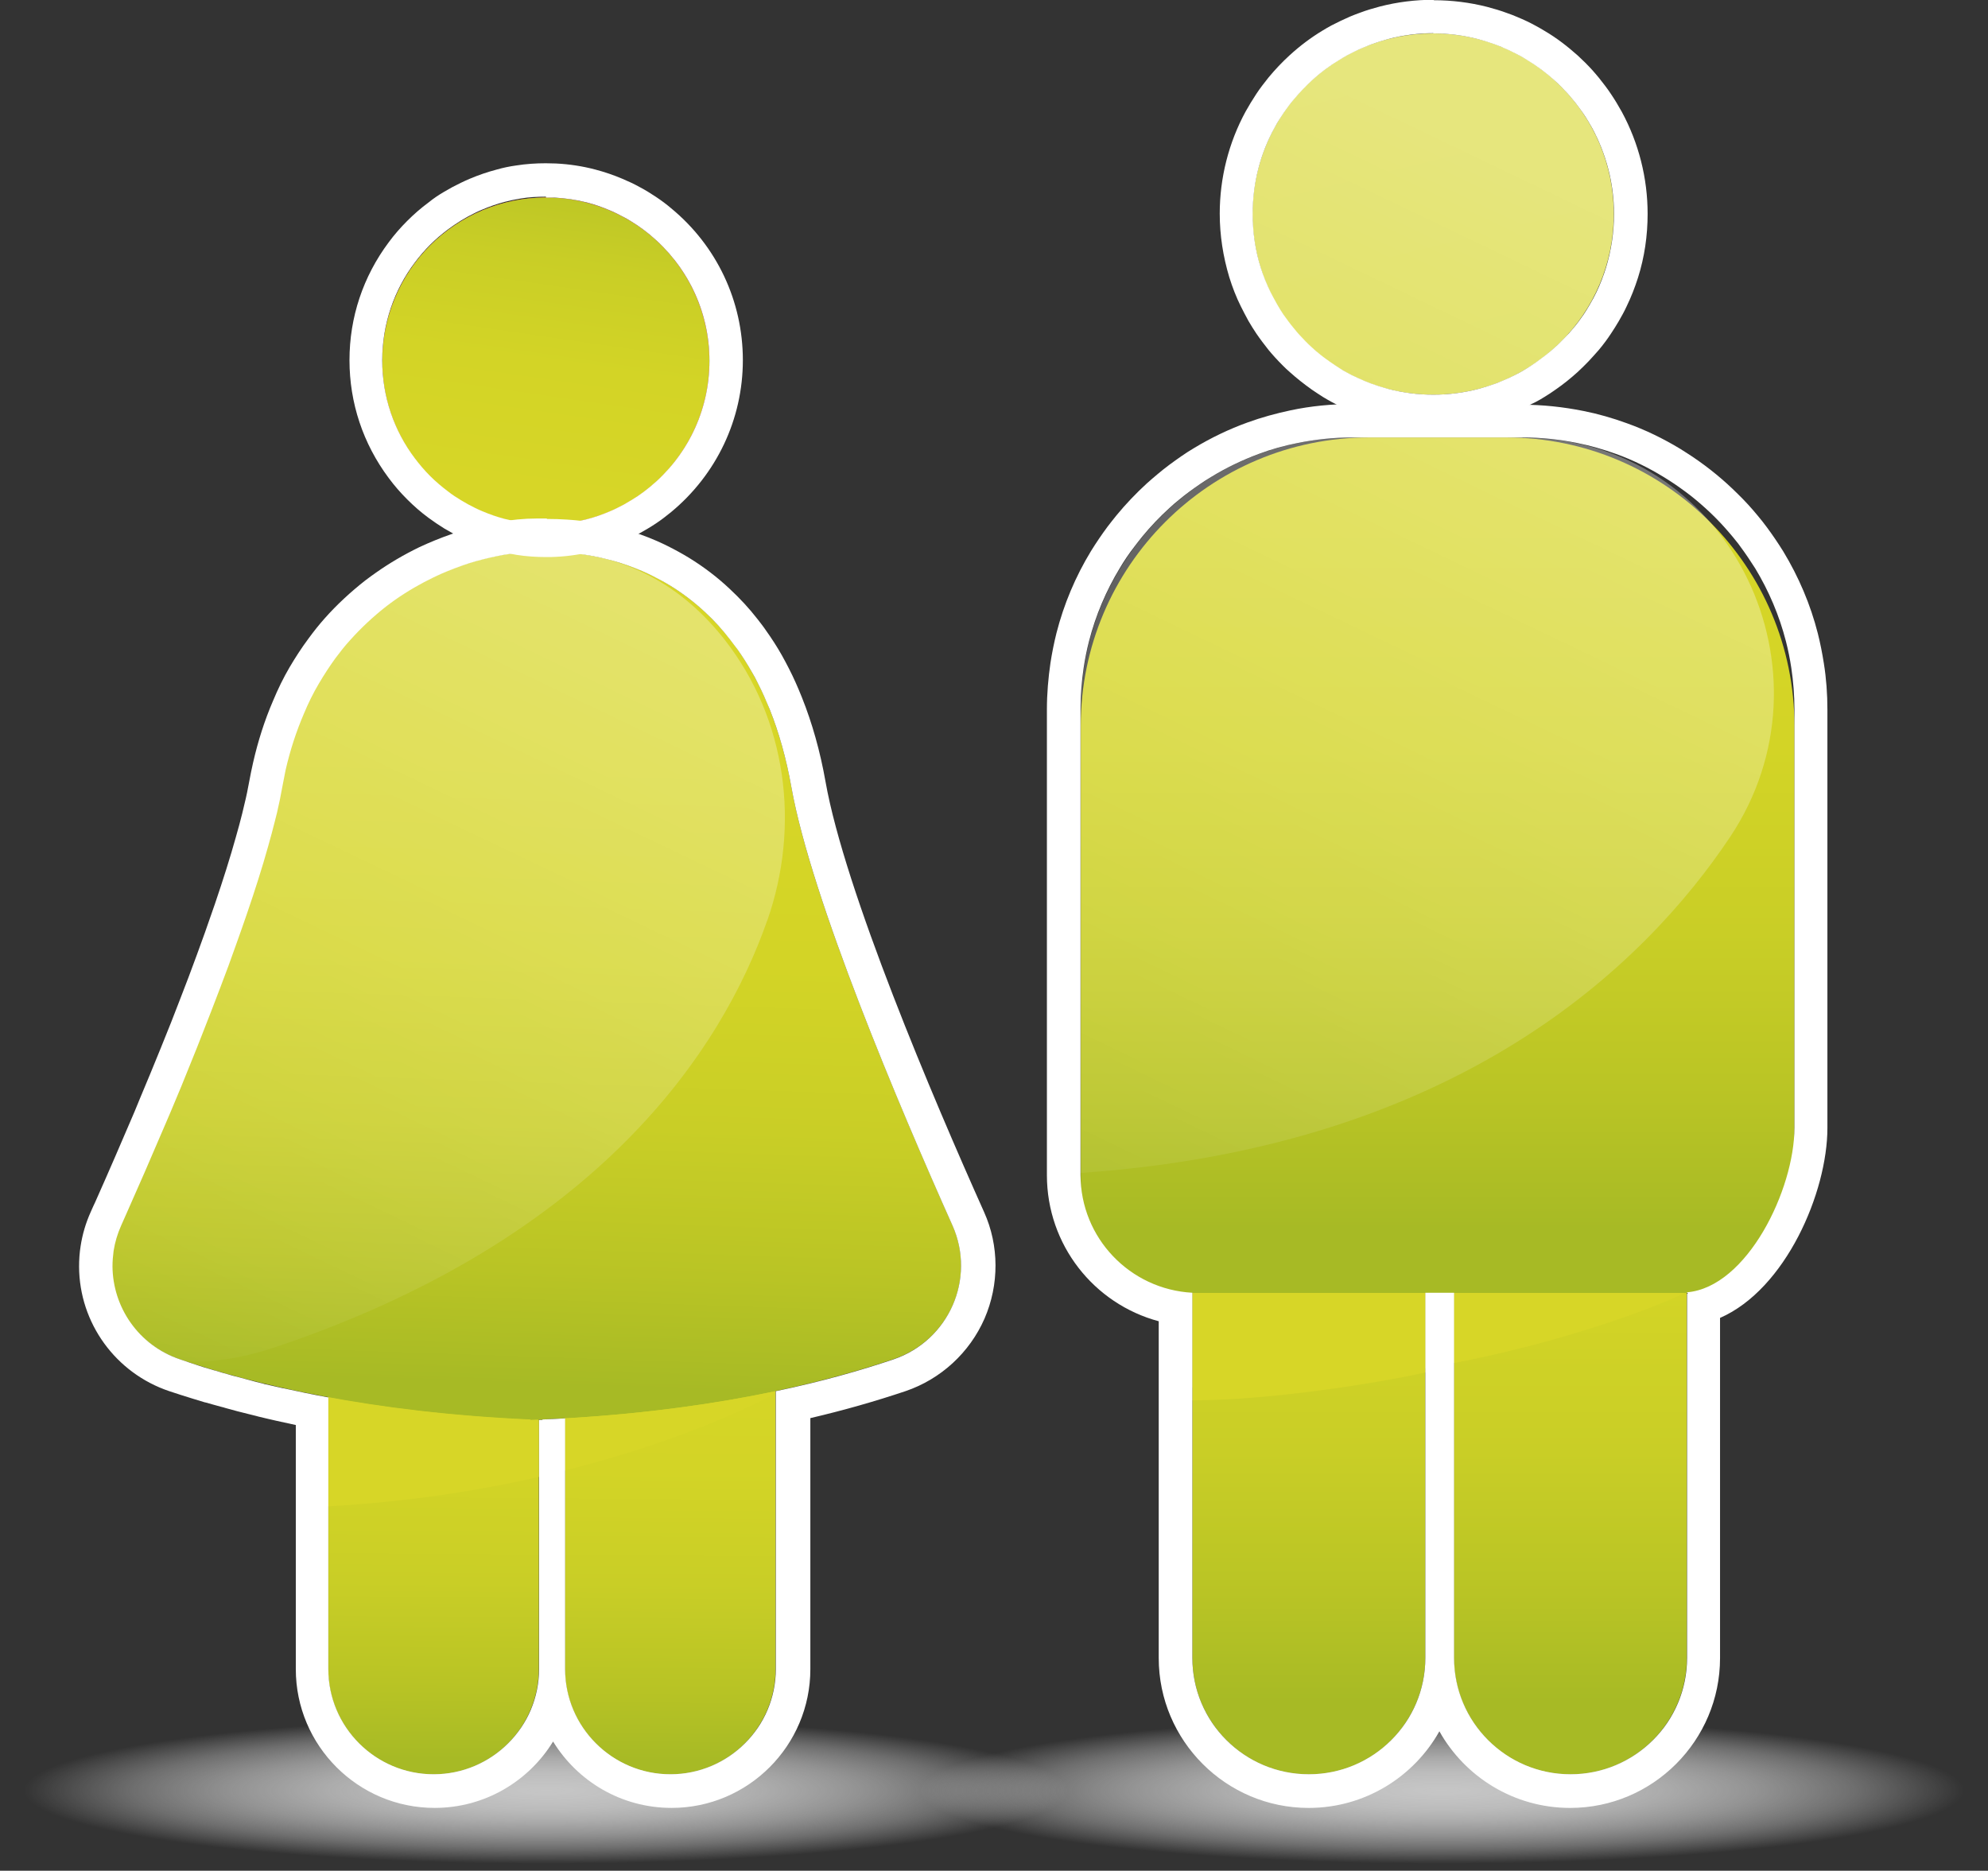 <svg xmlns="http://www.w3.org/2000/svg" xmlns:xlink="http://www.w3.org/1999/xlink" viewBox="0 0 89.25 83.99"><rect x="0" y="0" width="89.25" height="83.99" fill="#333333" stroke="none"/><defs><radialGradient id="Degradado_sin_nombre_90" data-name="Degradado sin nombre 90" cx="64.74" cy="80.35" fx="64.74" fy="80.35" r="23.44" gradientTransform="translate(0 69.14) scale(1 .14)" gradientUnits="userSpaceOnUse"><stop offset="0" stop-color="#c6c6c6"></stop><stop offset=".11" stop-color="#c7c7c7" stop-opacity=".97"></stop><stop offset=".26" stop-color="#ccc" stop-opacity=".89"></stop><stop offset=".42" stop-color="#d4d4d4" stop-opacity=".75"></stop><stop offset=".6" stop-color="#dedede" stop-opacity=".56"></stop><stop offset=".79" stop-color="#ececec" stop-opacity=".32"></stop><stop offset=".98" stop-color="#fdfdfd" stop-opacity=".03"></stop><stop offset="1" stop-color="#fff" stop-opacity="0"></stop></radialGradient><linearGradient id="Degradado_sin_nombre_37" data-name="Degradado sin nombre 37" x1="58.76" y1="48.96" x2="58.76" y2="76.47" gradientUnits="userSpaceOnUse"><stop offset="0" stop-color="#d7d627"></stop><stop offset=".33" stop-color="#d3d426"></stop><stop offset=".59" stop-color="#c9ce26"></stop><stop offset=".82" stop-color="#b9c425"></stop><stop offset="1" stop-color="#a7ba25"></stop></linearGradient><linearGradient id="Degradado_sin_nombre_37-2" data-name="Degradado sin nombre 37" x1="70.5" y1="48.96" x2="70.5" y2="76.47" xlink:href="#Degradado_sin_nombre_37"></linearGradient><linearGradient id="Degradado_sin_nombre_37-3" data-name="Degradado sin nombre 37" x1="61.08" y1="-3.58" x2="82.9" y2="84.69" xlink:href="#Degradado_sin_nombre_37"></linearGradient><linearGradient id="Degradado_sin_nombre_37-4" data-name="Degradado sin nombre 37" x1="64.54" y1="22.83" x2="64.54" y2="55.17" xlink:href="#Degradado_sin_nombre_37"></linearGradient><linearGradient id="linear-gradient" x1="40.76" y1="58.78" x2="67.66" y2="2.7" gradientUnits="userSpaceOnUse"><stop offset="0" stop-color="#fff" stop-opacity="0"></stop><stop offset=".94" stop-color="#fff"></stop></linearGradient><linearGradient id="linear-gradient-2" x1="49.05" y1="62.74" x2="75.9" y2="6.76" xlink:href="#linear-gradient"></linearGradient><radialGradient id="Degradado_sin_nombre_90-2" data-name="Degradado sin nombre 90" cx="24.51" fx="24.51" xlink:href="#Degradado_sin_nombre_90"></radialGradient><linearGradient id="Degradado_sin_nombre_37-5" data-name="Degradado sin nombre 37" x1="19.49" y1="59.55" x2="19.34" y2="78.99" xlink:href="#Degradado_sin_nombre_37"></linearGradient><linearGradient id="Degradado_sin_nombre_37-6" data-name="Degradado sin nombre 37" x1="30.12" y1="59.63" x2="29.97" y2="79.07" xlink:href="#Degradado_sin_nombre_37"></linearGradient><linearGradient id="Degradado_sin_nombre_37-7" data-name="Degradado sin nombre 37" x1="24.87" y1="33.6" x2="23.89" y2="62.2" xlink:href="#Degradado_sin_nombre_37"></linearGradient><linearGradient id="linear-gradient-3" x1="24.62" y1="-10.26" x2="24.38" y2="48.66" gradientUnits="userSpaceOnUse"><stop offset="0" stop-color="#f97979"></stop><stop offset=".22" stop-color="#f86666"></stop><stop offset=".57" stop-color="#f74d4d"></stop><stop offset=".78" stop-color="#f74545"></stop></linearGradient><linearGradient id="linear-gradient-4" x1="10.1" y1="65.97" x2="35.01" y2="13.87" xlink:href="#linear-gradient"></linearGradient><linearGradient id="Degradado_sin_nombre_37-8" data-name="Degradado sin nombre 37" x1="23.66" y1="22.08" x2="26.21" y2="4.51" gradientTransform="translate(30.25 -12.61) rotate(67.78)" xlink:href="#Degradado_sin_nombre_37"></linearGradient></defs><g style="isolation: isolate;"><g id="Layer_2" data-name="Layer 2"><g id="NvaMarca"><g><g><ellipse cx="64.74" cy="80.35" rx="24.51" ry="3.64" style="fill: url(#Degradado_sin_nombre_90); mix-blend-mode: multiply; stroke-width: 0px;"></ellipse><g><g><g><path d="m58.76,79.66h0c-2.89,0-5.23-2.34-5.23-5.23v-24.48c0-2.89,2.34-5.23,5.23-5.23h0c2.89,0,5.23,2.34,5.23,5.23v24.48c0,2.89-2.34,5.23-5.23,5.23Z" style="fill: url(#Degradado_sin_nombre_37); stroke-width: 0px;"></path><path d="m70.5,79.66h0c-2.89,0-5.23-2.34-5.23-5.23v-24.48c0-2.89,2.34-5.23,5.23-5.23h0c2.89,0,5.23,2.34,5.23,5.23v24.48c0,2.89-2.34,5.23-5.23,5.23Z" style="fill: url(#Degradado_sin_nombre_37-2); stroke-width: 0px;"></path><circle cx="64.34" cy="9.61" r="8.11" style="fill: url(#Degradado_sin_nombre_37-3); stroke-width: 0px;"></circle><path d="m61.47,19.64h6.14c7.15,0,12.95,5.8,12.95,12.95v21.58c0,2.14-1.74,3.88-3.88,3.88h-24.28c-2.14,0-3.88-1.74-3.88-3.88v-21.58c0-7.15,5.8-12.95,12.95-12.95Z" style="fill: url(#Degradado_sin_nombre_37-4); stroke-width: 0px;"></path></g><g><g style="opacity: .4;"><circle cx="64.34" cy="9.61" r="8.11" style="fill: url(#linear-gradient); stroke-width: 0px;"></circle></g><g style="opacity: .4;"><path d="m68.35,19.64h-7.62c-6.74,0-12.21,5.46-12.21,12.21v20.81c16.94-1.16,25.31-9.33,29.15-15.08,4.92-7.38.1-17.52-8.76-17.92-.19,0-.37-.01-.56-.01Z" style="fill: url(#linear-gradient-2); stroke-width: 0px;"></path></g></g></g><g style="mix-blend-mode: multiply;"><path d="m53.54,58.05v4.25c4.01-.01,7.5-.37,10.45-.87v-3.38h-10.45Z" style="fill: #d7d627; stroke-width: 0px;"></path><path d="m53.54,58.05v4.82c3.47,0,8.3-.77,10.45-1.25v-3.57h-10.45Z" style="fill: #d7d627; stroke-width: 0px;"></path><path d="m65.28,58.05v3.14c6.49-1.26,9.99-3.14,9.99-3.14h-9.99Z" style="fill: #d7d627; stroke-width: 0px;"></path><path d="m65.28,58.05v3.14c6.49-1.26,10.37-3.14,10.37-3.14h-10.37Z" style="fill: #d7d627; stroke-width: 0px;"></path></g></g><g><path d="m64.34,1.5c.7,0,1.38.09,2.03.26.26.07.51.15.76.24.12.05.25.09.37.15.24.1.48.22.71.34.11.06.23.13.34.2.45.27.86.58,1.25.93.19.17.38.36.55.55.09.1.17.19.25.29.17.2.32.41.47.62.15.22.28.44.41.67.62,1.15.98,2.46.98,3.86,0,.84-.13,1.65-.36,2.41-.12.38-.26.75-.43,1.1-.09.19-.19.37-.29.54-.09.16-.19.32-.29.47-.15.22-.3.42-.47.62-.12.15-.25.29-.39.43-.14.14-.27.28-.42.41-.26.24-.54.45-.83.66-.14.1-.28.19-.42.28-.11.07-.22.13-.34.2-.15.08-.31.16-.46.23-.2.09-.41.18-.62.26-.25.09-.5.17-.76.24-.65.17-1.33.26-2.03.26s-1.38-.09-2.03-.26c-.26-.07-.51-.15-.76-.24-.21-.08-.41-.16-.62-.26-.16-.07-.31-.15-.46-.23-.12-.06-.23-.13-.34-.2-.14-.09-.28-.18-.42-.28-.29-.2-.57-.42-.83-.66-.1-.09-.19-.18-.28-.27-.18-.18-.36-.38-.52-.58-.17-.2-.32-.41-.47-.62-.1-.15-.2-.31-.29-.47-.1-.18-.2-.36-.29-.54-.17-.35-.32-.72-.44-1.1-.24-.76-.36-1.57-.36-2.41,0-1.4.35-2.72.98-3.86.12-.23.26-.45.41-.67.15-.22.3-.42.47-.62.25-.3.52-.58.8-.84.38-.35.8-.66,1.25-.93.11-.07.22-.13.34-.2.23-.12.47-.24.71-.34.12-.05.24-.1.37-.15.25-.09.5-.17.76-.24.65-.17,1.33-.26,2.03-.26m0-1.5c-.81,0-1.62.1-2.4.3-.3.08-.61.17-.9.28-.15.05-.29.11-.44.17-.28.12-.57.26-.84.4-.13.07-.27.15-.4.23-.53.32-1.02.69-1.48,1.11-.34.31-.66.65-.95,1-.19.24-.38.48-.55.74-.17.26-.33.52-.48.79-.76,1.4-1.16,2.98-1.16,4.58,0,.97.15,1.93.43,2.86.14.45.31.89.52,1.31.11.22.22.43.34.65.11.19.23.38.35.56.17.25.36.5.55.74.19.23.4.46.62.68.11.11.22.22.34.32.3.27.63.53.98.78.16.11.33.22.5.33.13.08.27.16.4.23.18.1.36.19.54.27.24.11.48.21.73.3.29.11.6.2.9.28.78.2,1.59.3,2.4.3s1.62-.1,2.4-.3c.31-.08.61-.17.9-.28.25-.09.49-.19.73-.3.19-.09.37-.18.55-.27.14-.07.27-.15.4-.23.17-.1.33-.21.5-.33.35-.24.68-.51.98-.78.17-.16.34-.32.5-.49.16-.17.31-.34.46-.51.2-.24.38-.48.55-.74.12-.18.24-.37.35-.56.12-.21.24-.42.34-.64.21-.43.38-.87.52-1.31.29-.92.43-1.88.43-2.86,0-1.6-.4-3.18-1.16-4.58-.15-.27-.31-.54-.48-.79-.17-.26-.36-.5-.55-.74-.1-.12-.2-.24-.3-.35-.2-.22-.42-.44-.65-.65-.46-.41-.95-.79-1.48-1.1-.13-.08-.27-.16-.4-.23-.27-.15-.55-.28-.84-.4-.14-.06-.29-.12-.44-.17-.29-.11-.6-.2-.9-.28-.78-.2-1.59-.3-2.4-.3h0Z" style="fill: #fff; stroke-width: 0px;"></path><path d="m68.35,19.64c.84,0,1.67.09,2.46.25.6.12,1.18.29,1.74.49.75.27,1.46.62,2.13,1.03.17.1.33.21.5.32.32.22.64.45.94.7.3.25.59.51.87.79.28.28.54.57.79.87.12.15.25.3.36.46.23.31.45.64.66.97.61,1.01,1.08,2.11,1.38,3.28.1.39.18.79.24,1.19.09.61.14,1.23.14,1.86v18.78c0,2.77-2.12,7.16-4.82,7.39v.02s.07.02,0,.05v16.34c0,2.89-2.34,5.23-5.23,5.23s-5.23-2.34-5.23-5.23v-16.39h-1.29v16.39c0,2.89-2.34,5.23-5.23,5.23s-5.23-2.34-5.23-5.23v-16.39h0c-2.8-.15-5.02-2.46-5.02-5.29v-20.91c0-.63.05-1.25.14-1.86.06-.4.14-.8.24-1.19.3-1.17.77-2.27,1.38-3.28.2-.34.42-.66.66-.97.12-.16.24-.31.36-.46.37-.45.78-.88,1.21-1.27.14-.13.29-.26.44-.38.3-.25.62-.48.94-.7.16-.11.33-.22.5-.32.67-.41,1.38-.75,2.13-1.03.56-.21,1.14-.37,1.74-.49.79-.16,1.62-.25,2.46-.25h7.62m0-1.5h-7.62c-.93,0-1.86.09-2.76.28-.66.14-1.32.32-1.95.55-.83.3-1.64.69-2.4,1.15-.19.11-.37.23-.56.36-.36.25-.72.51-1.05.79-.17.14-.33.28-.5.43-.48.44-.94.92-1.36,1.43-.14.17-.27.34-.41.52-.26.35-.51.72-.74,1.09-.7,1.15-1.22,2.39-1.55,3.68-.11.44-.2.89-.27,1.34-.1.69-.16,1.39-.16,2.09v20.91c0,3.13,2.11,5.78,5.02,6.56v15.12c0,3.71,3.02,6.73,6.73,6.73,2.52,0,4.72-1.39,5.87-3.44,1.15,2.05,3.35,3.44,5.87,3.44,3.71,0,6.73-3.02,6.73-6.73v-15.27c2.95-1.29,4.82-5.64,4.82-8.53v-18.78c0-.7-.05-1.4-.16-2.08-.07-.45-.16-.9-.27-1.34-.33-1.3-.86-2.54-1.55-3.68-.23-.37-.48-.74-.74-1.09-.13-.18-.27-.35-.41-.52-.28-.34-.58-.67-.89-.97-.31-.31-.63-.6-.97-.88-.34-.28-.69-.54-1.06-.79-.18-.12-.37-.24-.56-.36-.76-.46-1.56-.85-2.4-1.15-.63-.23-1.29-.42-1.95-.55-.9-.18-1.83-.28-2.76-.28h0Z" style="fill: #fff; stroke-width: 0px;"></path></g></g><g><ellipse cx="24.51" cy="80.35" rx="24.51" ry="3.64" style="fill: url(#Degradado_sin_nombre_90-2); mix-blend-mode: multiply; stroke-width: 0px;"></ellipse><g><path d="m19.46,79.66h0c-2.61,0-4.73-2.12-4.73-4.73v-22.17c0-2.61,2.12-4.73,4.73-4.73h0c2.61,0,4.73,2.12,4.73,4.73v22.17c0,2.61-2.12,4.73-4.73,4.73Z" style="fill: url(#Degradado_sin_nombre_37-5); stroke-width: 0px;"></path><path d="m30.09,79.66h0c-2.61,0-4.73-2.12-4.73-4.73v-22.17c0-2.61,2.12-4.73,4.73-4.73h0c2.61,0,4.73,2.12,4.73,4.73v22.17c0,2.61-2.12,4.73-4.73,4.73Z" style="fill: url(#Degradado_sin_nombre_37-6); stroke-width: 0px;"></path><path d="m24.34,63.73c7.23-.31,12.44-1.58,15.78-2.71,2.49-.84,3.71-3.62,2.64-6.01-2.39-5.34-6.34-14.65-7.23-19.67-1.49-8.35-6.99-10.74-11.45-10.57-3.23,0-9.96,2.22-11.45,10.57-.9,5.03-4.84,14.33-7.23,19.67-1.07,2.38.15,5.16,2.64,6.01,3.33,1.13,8.55,2.39,15.78,2.71v.02c.09,0,.17,0,.26-.01.09,0,.17,0,.26.01v-.02Z" style="fill: url(#Degradado_sin_nombre_37-7); stroke-width: 0px;"></path><circle cx="24.51" cy="16.21" r="7.34" style="fill: url(#linear-gradient-3); stroke-width: 0px;"></circle><g><g style="opacity: .4;"><path d="m34.45,41.32c1.49-4.26.87-9.03-1.91-12.59-1.74-2.22-4.41-4.11-8.47-3.96-3.23,0-9.96,2.22-11.45,10.57-.9,5.03-4.84,14.33-7.23,19.67-1.07,2.38.15,5.16,2.64,6.01.55.19,1.47.11,2.33-.03.67-.11,1.33-.28,1.98-.5,14.53-4.87,20.08-13.37,22.11-19.18Z" style="fill: url(#linear-gradient-4); stroke-width: 0px;"></path></g><circle cx="24.51" cy="16.21" r="7.34" transform="translate(.23 32.77) rotate(-67.78)" style="fill: url(#Degradado_sin_nombre_37-8); stroke-width: 0px;"></circle></g><g style="mix-blend-mode: multiply;"><path d="m23.81,63.76v-.02c-3.5-.15-6.52-.53-9.09-1,0,0,0,0,0,0v4.89h0c3.57-.2,6.75-.7,9.47-1.32h0v-2.55s.1,0,.15,0c-.09,0-.17,0-.26-.01-.09,0-.17,0-.26.01Z" style="fill: #d7d627; stroke-width: 0px;"></path><path d="m25.36,63.68v2.34h0c5.91-1.48,9.34-3.4,9.34-3.4l-.02-.13c-2.58.54-5.68.98-9.31,1.19h0Z" style="fill: #d7d627; stroke-width: 0px;"></path></g></g><g><path d="m24.5,24.77c.27,0,.54,0,.81.03.42.03.84.08,1.27.16.05,0,.1.02.15.03.27.05.53.12.8.19.44.12.87.28,1.3.46.14.06.29.13.43.2.28.14.56.29.84.46.55.34,1.08.74,1.59,1.22.38.35.74.75,1.08,1.19.11.15.23.3.34.45.22.31.43.64.63.99.1.17.2.35.29.54.19.37.36.76.53,1.17.41,1.03.74,2.19.97,3.49.9,5.03,4.84,14.33,7.23,19.67,1.06,2.38-.15,5.16-2.64,6.01-1.42.48-3.18.99-5.29,1.43v12.47c0,2.61-2.12,4.73-4.73,4.73s-4.73-2.12-4.73-4.73v-11.25c-.34.02-.67.04-1.02.05v.02h0s-.1,0-.15,0v11.18c0,2.61-2.12,4.73-4.73,4.73s-4.73-2.12-4.73-4.73v-12.19h0s0,0,0,0h0s0,0,0,0c-.71-.13-1.38-.27-2.01-.41,0,0,0,0,0,0,0,0-.01,0-.02,0-.27-.06-.53-.12-.79-.18-.04,0-.07-.02-.11-.03-.21-.05-.42-.1-.62-.16-.06-.02-.13-.03-.19-.05-.18-.05-.36-.1-.53-.14-.06-.02-.12-.03-.17-.05-.22-.06-.44-.12-.65-.19-.02,0-.03,0-.05-.01-.35-.1-.68-.2-.99-.31-.03-.01-.06-.02-.09-.03-.15-.05-.3-.1-.44-.15-1.87-.63-3.02-2.35-3.03-4.18,0-.23.02-.46.05-.69.06-.38.17-.76.34-1.14.07-.15.13-.3.2-.45.54-1.21,1.15-2.61,1.78-4.09.08-.19.16-.37.24-.56.32-.75.64-1.53.95-2.31.16-.39.32-.79.47-1.18.27-.68.53-1.36.79-2.04.26-.68.51-1.35.74-2.01.16-.44.31-.88.46-1.31.37-1.08.7-2.11.97-3.08.11-.39.21-.76.3-1.12.03-.13.07-.27.1-.4.09-.39.17-.77.23-1.12.05-.26.1-.52.15-.77.21-.92.49-1.76.82-2.53.2-.48.42-.93.67-1.35.24-.41.49-.79.75-1.15.21-.28.42-.55.65-.8.51-.57,1.05-1.07,1.61-1.51.14-.11.28-.21.42-.31.57-.4,1.15-.73,1.73-1.01.43-.21.87-.38,1.29-.53.42-.15.84-.26,1.23-.35.2-.05.39-.08.58-.12.57-.1,1.09-.14,1.55-.14.14,0,.29,0,.43,0m-9.78,37.97h0s0,0,0,0c0,0,0,0,0,0m0,0h0s0,0,0,0m9.78-39.47c-.15,0-.31,0-.46,0-.56,0-1.16.06-1.77.17-.21.04-.44.08-.66.13-.46.11-.93.24-1.39.4-.49.17-.98.37-1.45.59-.68.33-1.33.71-1.94,1.14-.16.11-.32.23-.48.35-.65.51-1.27,1.08-1.82,1.7-.24.27-.49.58-.73.91-.32.43-.59.85-.85,1.29-.27.46-.52.97-.74,1.5-.38.88-.68,1.82-.9,2.79-.06.27-.12.55-.17.83-.06.33-.13.68-.22,1.04-.03.12-.06.25-.09.38-.09.35-.18.71-.29,1.08-.25.9-.57,1.91-.94,3-.15.42-.3.85-.45,1.29-.23.65-.48,1.32-.73,1.99-.25.67-.52,1.34-.78,2.02-.16.39-.31.78-.47,1.17-.32.78-.63,1.55-.95,2.3l-.23.56c-.56,1.31-1.15,2.68-1.77,4.07l-.08.17-.12.27c-.22.49-.37,1-.45,1.52-.05.31-.07.62-.07.93.01,2.53,1.64,4.78,4.05,5.59.15.05.3.1.46.15l.06.02c.37.12.71.22,1.07.33h0s.05.01.05.01c.22.06.45.13.68.19l.12.03.06.02c.18.05.36.1.55.15l.2.05c.21.05.42.11.64.16l.11.03c.26.06.53.13.81.19.29.06.58.13.87.19v10.96c0,3.44,2.8,6.23,6.23,6.23,2.25,0,4.22-1.19,5.32-2.98,1.1,1.79,3.07,2.98,5.32,2.98,3.44,0,6.23-2.8,6.23-6.23v-11.27c1.5-.35,2.93-.76,4.27-1.21,1.59-.54,2.88-1.73,3.55-3.26.66-1.52.66-3.27-.02-4.78-2.29-5.11-6.25-14.42-7.12-19.33-.24-1.36-.6-2.63-1.06-3.78-.18-.45-.37-.88-.58-1.29-.11-.21-.21-.41-.32-.6-.22-.39-.46-.76-.71-1.11-.12-.18-.25-.34-.38-.51-.38-.49-.8-.94-1.24-1.35-.56-.53-1.18-1-1.83-1.4-.31-.19-.64-.37-.96-.53-.16-.08-.33-.16-.49-.23-.48-.21-.98-.39-1.49-.53-.29-.08-.59-.15-.91-.22l-.18-.03c-.47-.09-.96-.15-1.44-.18-.31-.02-.61-.03-.92-.03h0Z" style="fill: #fff; stroke-width: 0px;"></path><path d="m24.51,8.87c.13,0,.25,0,.38,0,.5.03.99.1,1.46.22.35.09.69.21,1.02.35.22.09.43.2.64.31.21.11.41.24.61.37.19.13.38.27.56.42,1.63,1.35,2.67,3.38,2.67,5.66s-1.04,4.32-2.67,5.66c-.18.15-.37.29-.56.42-.2.13-.4.25-.61.37-.21.11-.42.22-.64.31-.33.14-.67.26-1.02.35-.47.12-.96.2-1.46.22-.12,0-.25,0-.38,0-.38,0-.75-.03-1.12-.08-.24-.04-.48-.09-.72-.15-.35-.09-.69-.21-1.02-.35-.22-.09-.43-.2-.64-.31-.1-.06-.21-.12-.31-.18-.2-.12-.4-.25-.59-.4-.28-.21-.55-.44-.8-.69-.25-.25-.48-.52-.69-.8-.92-1.22-1.46-2.75-1.46-4.39s.54-3.17,1.46-4.39c.21-.28.44-.55.69-.8.25-.25.52-.48.8-.69.19-.14.38-.27.59-.4.1-.06.2-.12.31-.18.21-.11.42-.22.64-.31.33-.14.67-.26,1.02-.35.23-.06.47-.11.72-.15.36-.06.74-.08,1.12-.08m0-1.5c-.45,0-.9.03-1.34.1-.29.04-.58.1-.86.18-.42.11-.83.25-1.23.42-.26.11-.52.24-.77.37-.13.07-.25.14-.37.21-.24.14-.48.3-.7.48-.34.25-.66.53-.96.83-.3.3-.58.62-.83.96-1.15,1.54-1.76,3.37-1.76,5.29s.61,3.75,1.76,5.29c.25.34.53.66.83.96.3.3.62.58.96.83.23.17.47.33.71.48.12.07.24.14.37.21.25.14.51.26.77.37.4.17.81.31,1.23.42.29.07.58.13.86.18.44.07.9.1,1.34.1.15,0,.3,0,.45-.01.59-.03,1.18-.12,1.75-.27.42-.11.83-.25,1.23-.42.26-.11.52-.24.77-.37.25-.14.49-.28.73-.44.24-.16.46-.33.68-.51,2.04-1.69,3.22-4.17,3.22-6.82s-1.17-5.13-3.22-6.82c-.21-.18-.44-.35-.68-.51-.24-.16-.48-.31-.73-.44-.25-.14-.51-.26-.77-.37-.4-.17-.81-.31-1.23-.42-.57-.15-1.16-.24-1.76-.27-.15,0-.3-.01-.45-.01h0Z" style="fill: #fff; stroke-width: 0px;"></path></g></g></g></g></g></g></svg>
